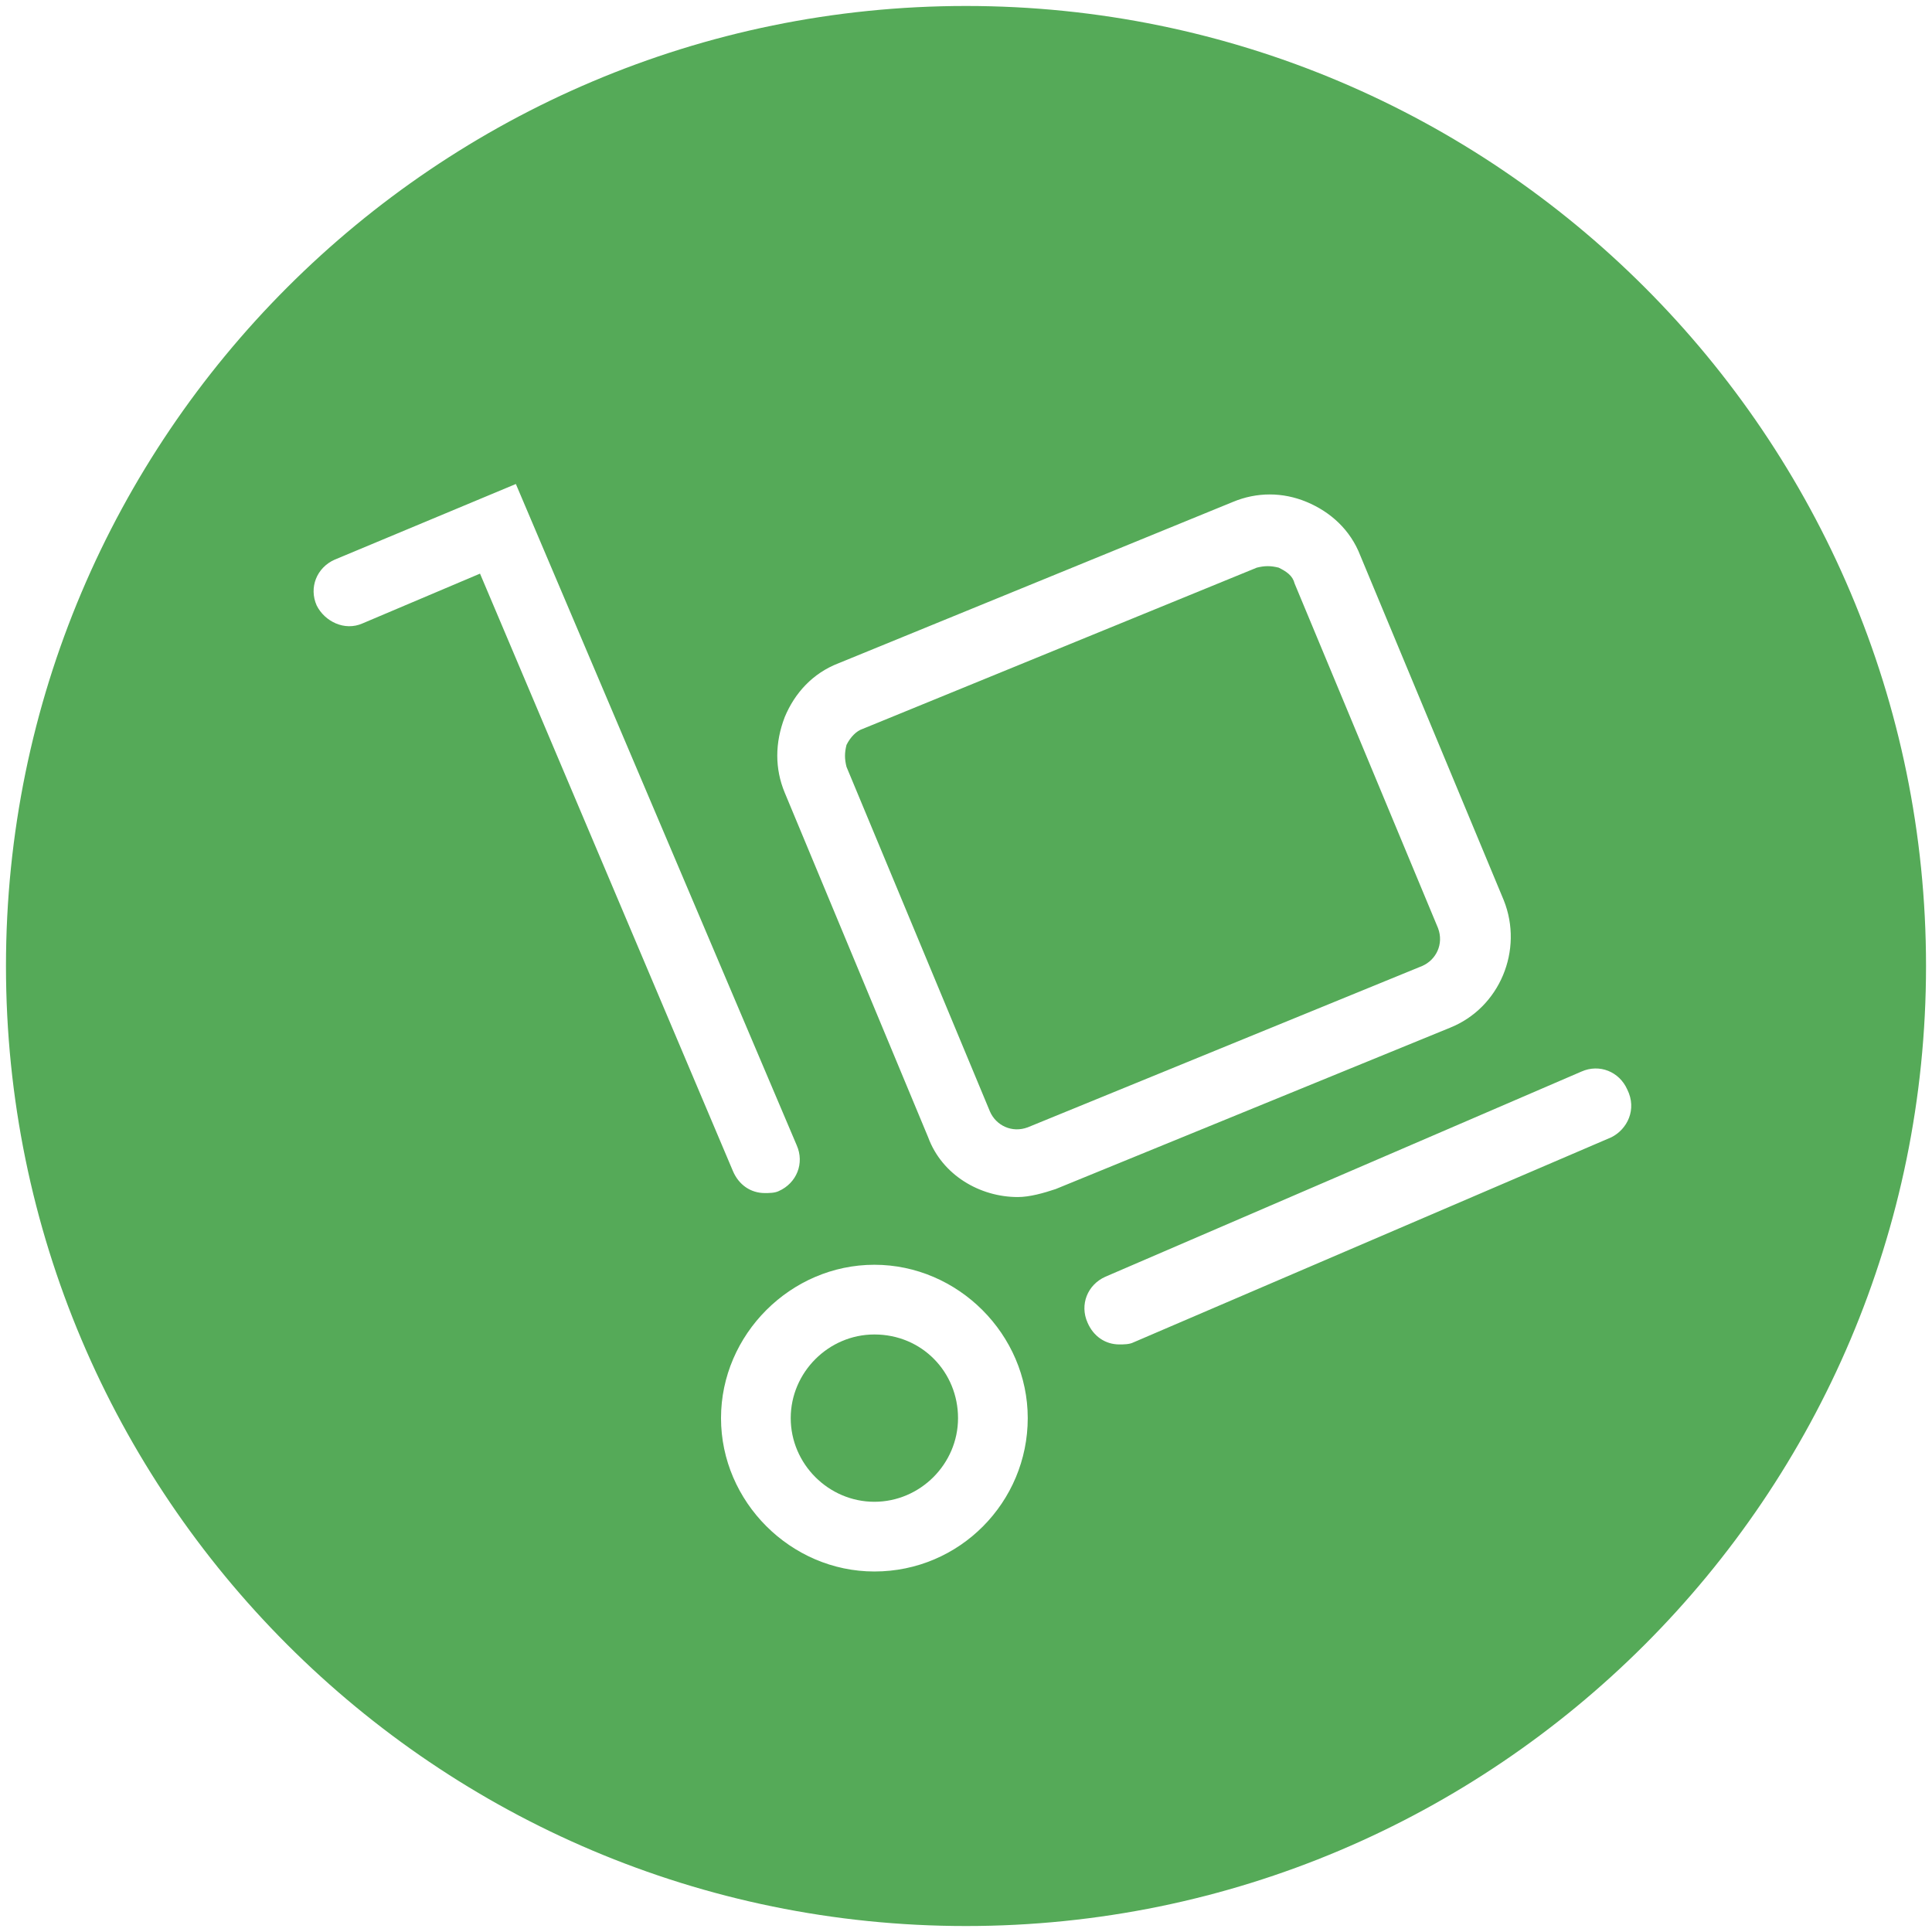 <?xml version="1.0" encoding="utf-8"?>
<!-- Generator: Adobe Illustrator 27.4.0, SVG Export Plug-In . SVG Version: 6.00 Build 0)  -->
<svg version="1.1" id="Ebene_1" xmlns="http://www.w3.org/2000/svg" xmlns:xlink="http://www.w3.org/1999/xlink" x="0px" y="0px"
	 viewBox="0 0 97 97" style="enable-background:new 0 0 97 97;" xml:space="preserve">
<style type="text/css">
	.st0{fill:#55AA58;}
</style>
<g>
	<path class="st0" d="M43.9,67c-2.3,0-4.2,1.9-4.2,4.2c0,2.3,1.9,4.2,4.2,4.2c2.3,0,4.2-1.9,4.2-4.2C48.1,68.9,46.3,67,43.9,67z"/>
	<path class="st0" d="M48.5,0.3C21.9,0.3,0.3,21.9,0.3,48.5c0,26.6,21.6,48.2,48.2,48.2c26.6,0,48.2-21.6,48.2-48.2
		C96.7,21.9,75.1,0.3,48.5,0.3z M18.2,31.3c-0.9,0.4-1.9-0.1-2.3-0.9c-0.4-0.9,0-1.9,0.9-2.3l9.1-3.8L40,57.5c0.4,0.9,0,1.9-0.9,2.3
		c-0.2,0.1-0.5,0.1-0.7,0.1c-0.7,0-1.3-0.4-1.6-1.1l-12.7-30L18.2,31.3z M43.9,78.9c-4.2,0-7.7-3.5-7.7-7.7s3.5-7.7,7.7-7.7
		s7.7,3.5,7.7,7.7S48.2,78.9,43.9,78.9z M51.1,60.1c-1.9,0-3.8-1.1-4.5-3l-7.2-17.3c-0.5-1.2-0.5-2.5,0-3.8c0.5-1.2,1.4-2.2,2.7-2.7
		l19.8-8.1c1.2-0.5,2.5-0.5,3.7,0c1.2,0.5,2.2,1.4,2.7,2.7l7.2,17.3c1,2.5-0.2,5.4-2.7,6.4L53,59.7C52.4,59.9,51.7,60.1,51.1,60.1z
		 M80.9,57.1L56.9,67.4c-0.2,0.1-0.5,0.1-0.7,0.1c-0.7,0-1.3-0.4-1.6-1.1c-0.4-0.9,0-1.9,0.9-2.3l23.9-10.3c0.9-0.4,1.9,0,2.3,0.9
		C82.2,55.7,81.7,56.7,80.9,57.1z"/>
	<path class="st0" d="M65,29.3c-0.1-0.4-0.4-0.6-0.8-0.8c-0.4-0.1-0.7-0.1-1.1,0l-19.8,8.1c-0.3,0.1-0.6,0.4-0.8,0.8
		c-0.1,0.4-0.1,0.7,0,1.1l7.2,17.3c0.3,0.7,1.1,1.1,1.9,0.8l19.8-8.1c0.7-0.3,1.1-1.1,0.8-1.9L65,29.3z"/>
</g>
</svg>
